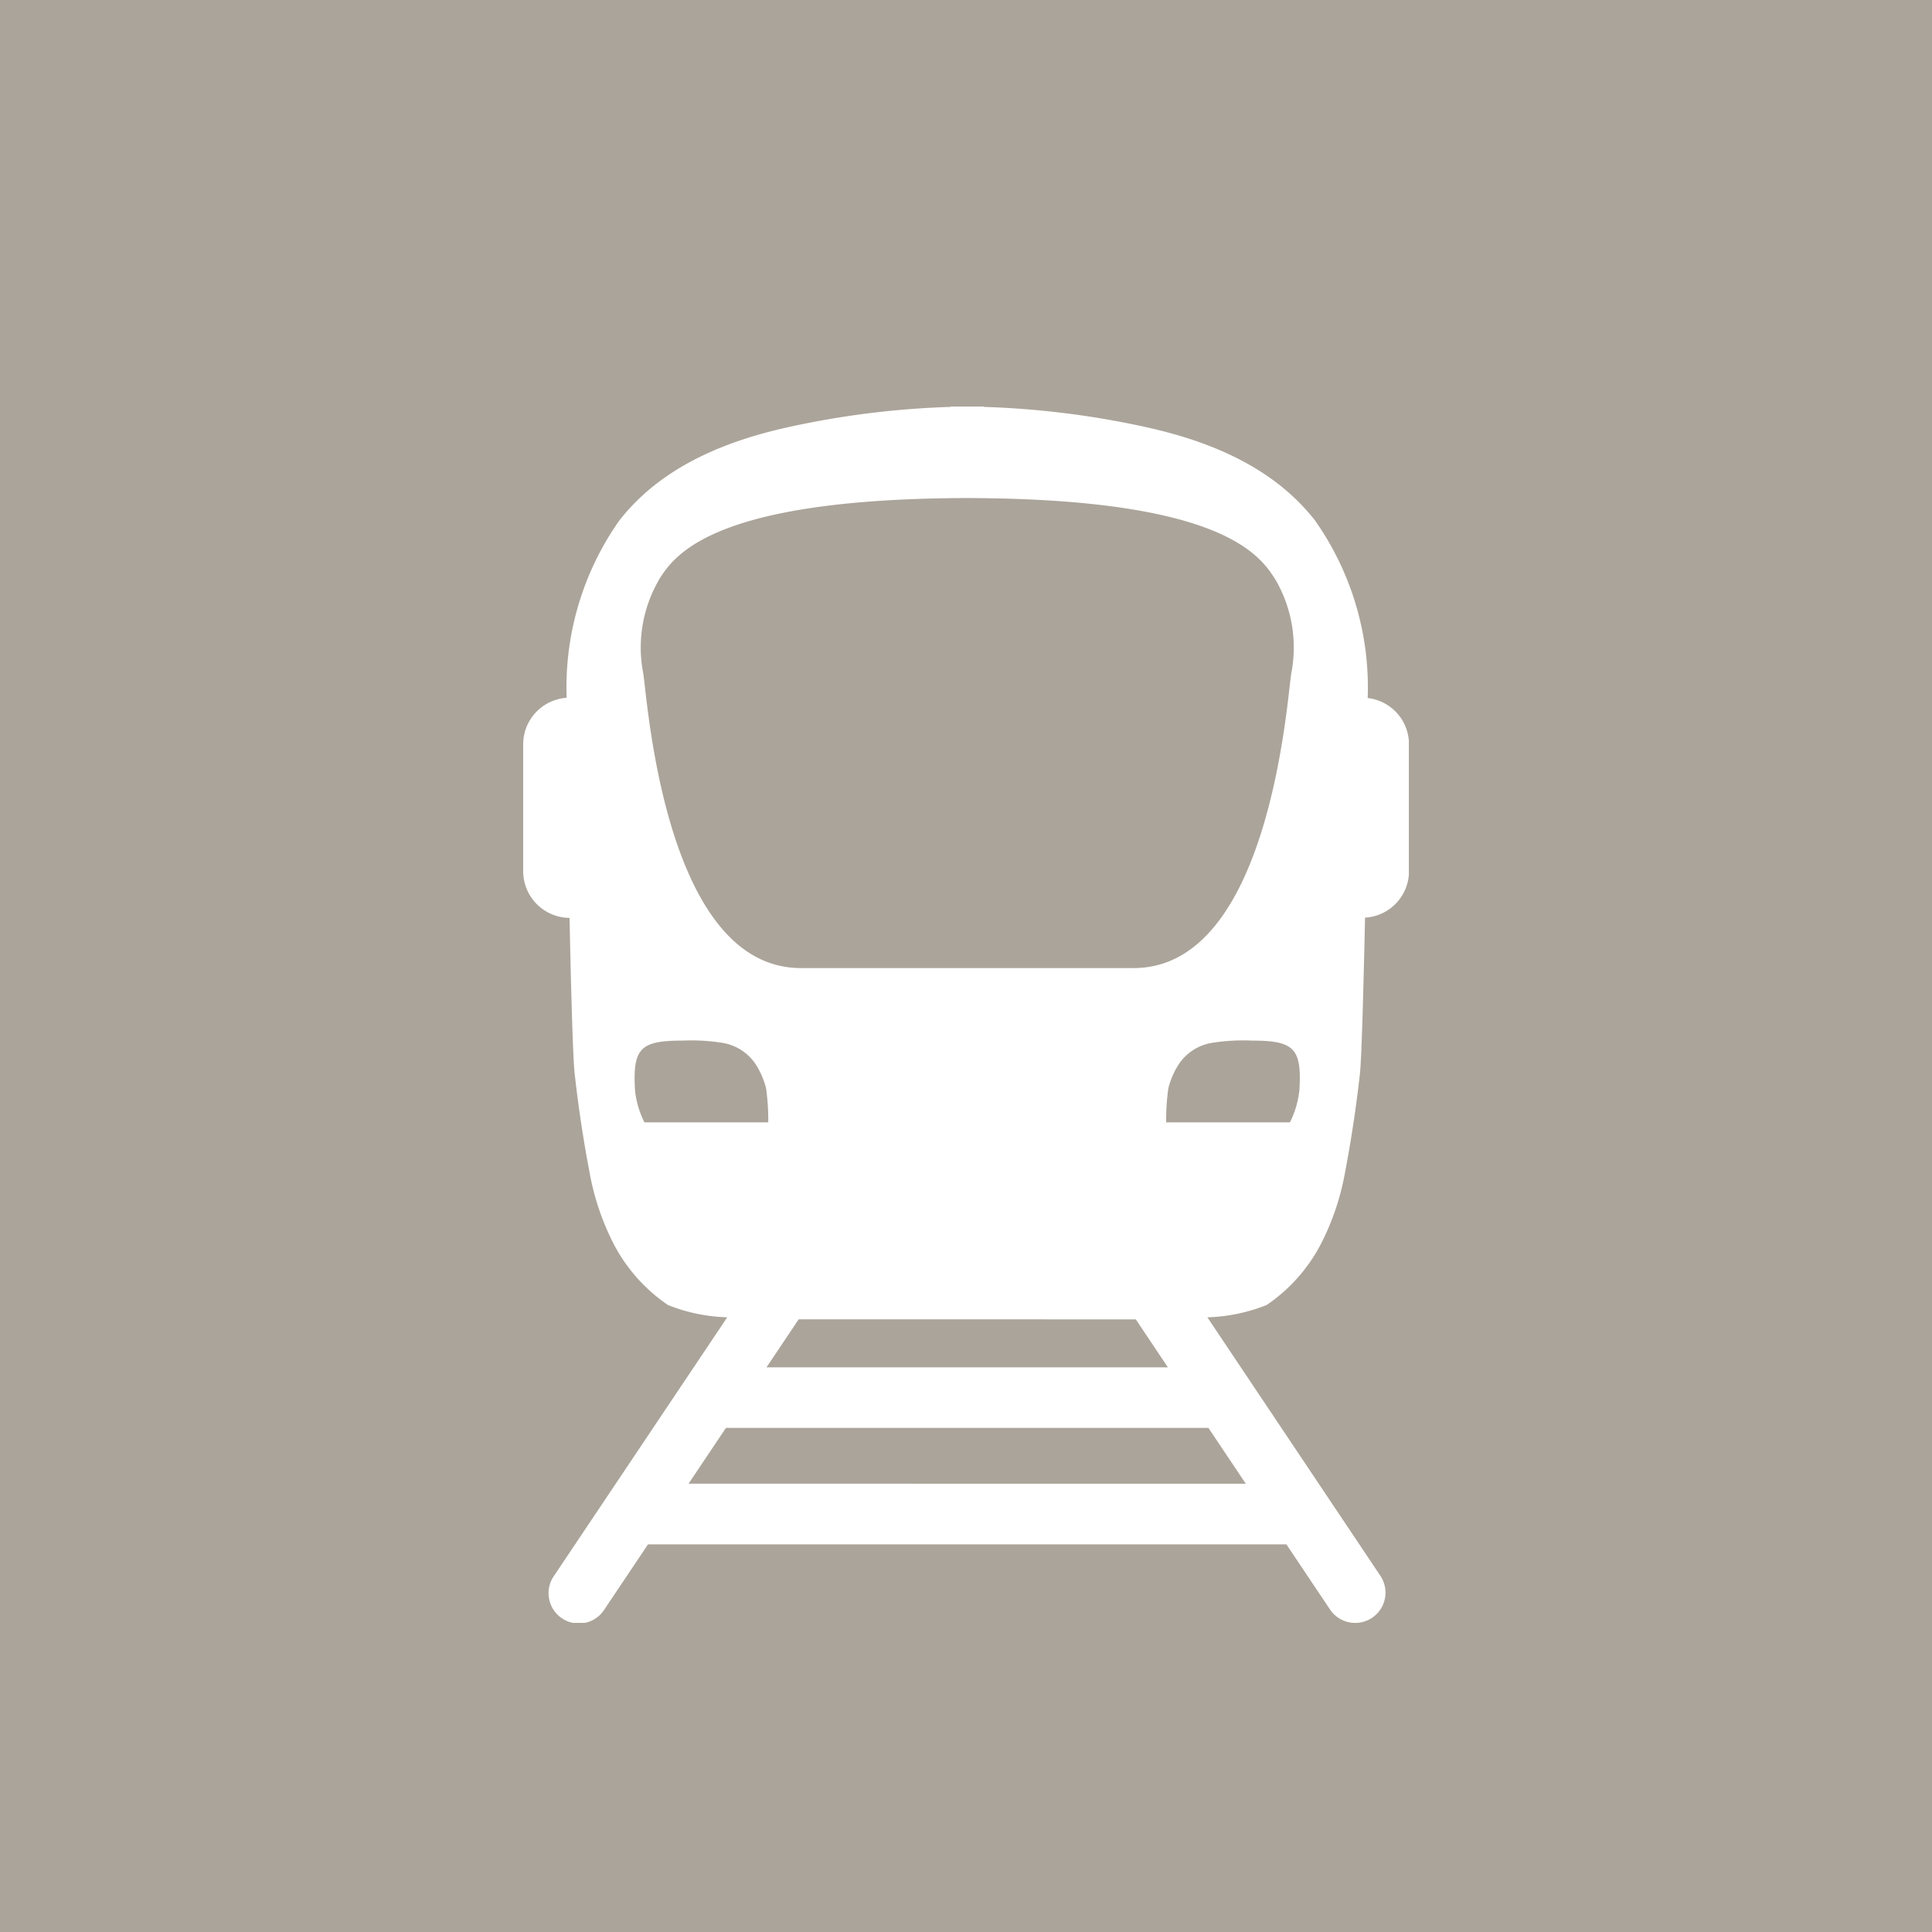 <svg xmlns="http://www.w3.org/2000/svg" xmlns:xlink="http://www.w3.org/1999/xlink" width="75" height="75" viewBox="0 0 75 75">
  <defs>
    <clipPath id="clip-path">
      <rect id="Rechteck_708" data-name="Rechteck 708" width="34.382" height="47.22" fill="#fff"/>
    </clipPath>
  </defs>
  <g id="Gruppe_1820" data-name="Gruppe 1820" transform="translate(-246.999 -3587)">
    <g id="Gruppe_1818" data-name="Gruppe 1818">
      <rect id="Rechteck_762" data-name="Rechteck 762" width="75" height="75" transform="translate(246.999 3587)" fill="#aba49a"/>
      <g id="Gruppe_1588" data-name="Gruppe 1588" transform="translate(267.309 3602.78)">
        <g id="Gruppe_1540" data-name="Gruppe 1540" clip-path="url(#clip-path)">
          <path id="Pfad_1127" data-name="Pfad 1127" d="M32.784,11.319a11.263,11.263,0,0,0-2.044-6.892c-1.4-1.79-3.559-2.971-6.6-3.634A34.069,34.069,0,0,0,17.878.016l0-.015c-.214,0-.429,0-.643,0s-.429,0-.643,0l0,.015a34.066,34.066,0,0,0-6.261.777c-3.042.664-5.2,1.844-6.6,3.634a11.255,11.255,0,0,0-2.044,6.882A1.809,1.809,0,0,0,0,13.111V18.04a1.813,1.813,0,0,0,1.8,1.812c.059,2.858.132,5.486.2,6.062.142,1.266.33,2.526.568,3.771a9.9,9.9,0,0,0,.976,2.884,6.485,6.485,0,0,0,2.077,2.312,6.731,6.731,0,0,0,2.3.477L1.2,45.389A1.176,1.176,0,1,0,3.152,46.7l1.693-2.528H29.628L31.321,46.7a1.176,1.176,0,0,0,1.955-1.308L26.56,35.358a6.732,6.732,0,0,0,2.3-.477,6.482,6.482,0,0,0,2.077-2.312,9.892,9.892,0,0,0,.976-2.884c.237-1.245.426-2.505.568-3.771.065-.576.137-3.209.2-6.071a1.809,1.809,0,0,0,1.706-1.8V13.111a1.808,1.808,0,0,0-1.6-1.793M5.252,6.754c.6-.963,2.035-3.175,11.985-3.2,9.95.025,11.384,2.237,11.985,3.2a5.231,5.231,0,0,1,.593,3.617C29.643,11.5,28.945,21.8,23.7,21.8c-1.111,0-11.808,0-12.919,0-5.249,0-5.947-10.3-6.118-11.428a5.233,5.233,0,0,1,.593-3.617M23.78,35.435,25.028,37.3H9.446l1.247-1.863H23.78ZM4.706,27.789a3.62,3.62,0,0,1-.363-1.219c-.051-.823,0-1.311.262-1.594s.75-.36,1.573-.36a7.775,7.775,0,0,1,1.57.089,1.921,1.921,0,0,1,1.273.824,3.088,3.088,0,0,1,.408.939,8.655,8.655,0,0,1,.084,1.321ZM26.6,39.65l1.451,2.167H6.42L7.871,39.65Zm3.528-13.08a3.623,3.623,0,0,1-.362,1.219H24.961a8.655,8.655,0,0,1,.084-1.321,3.08,3.08,0,0,1,.408-.939,1.921,1.921,0,0,1,1.273-.824,7.777,7.777,0,0,1,1.57-.089c.822,0,1.307.077,1.573.36s.313.771.262,1.594" transform="translate(0 0)" fill="#fff"/>
        </g>
      </g>
    </g>
  </g>
</svg>
